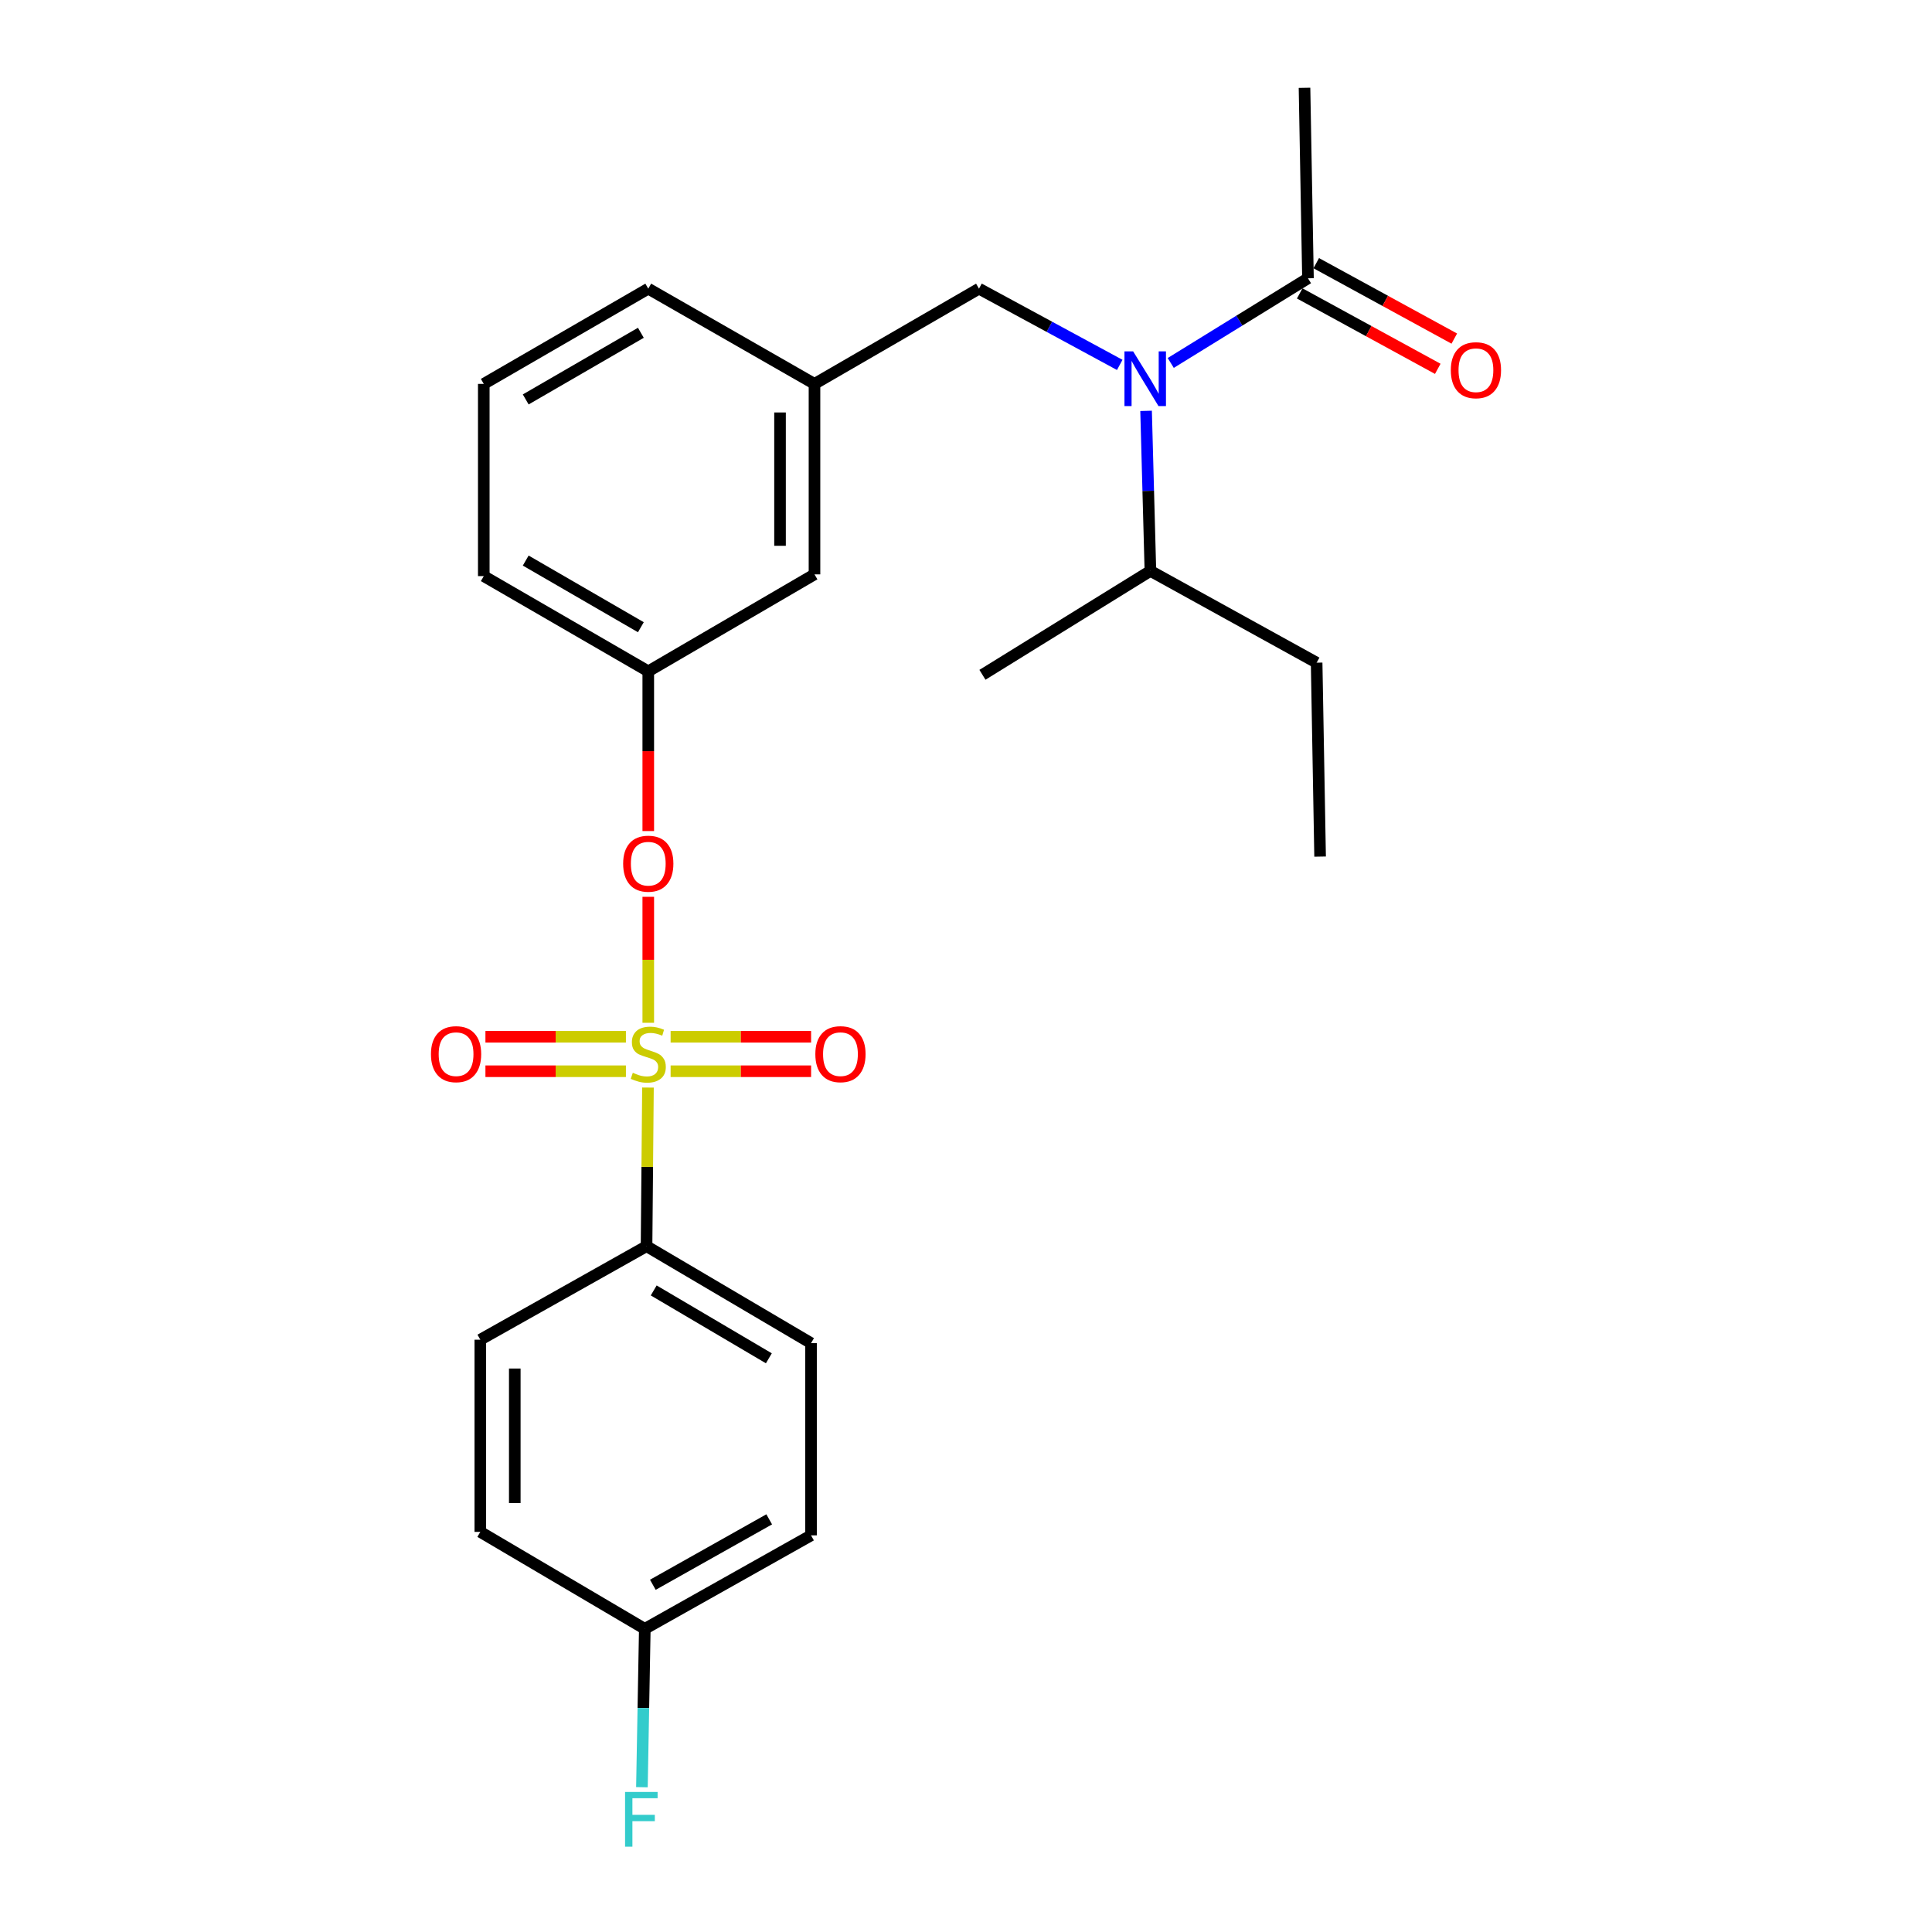 <?xml version='1.0' encoding='iso-8859-1'?>
<svg version='1.1' baseProfile='full'
              xmlns='http://www.w3.org/2000/svg'
                      xmlns:rdkit='http://www.rdkit.org/xml'
                      xmlns:xlink='http://www.w3.org/1999/xlink'
                  xml:space='preserve'
width='1000px' height='1000px' viewBox='0 0 1000 1000'>
<!-- END OF HEADER -->
<rect style='opacity:1.0;fill:#FFFFFF;stroke:none' width='1000' height='1000' x='0' y='0'> </rect>
<path class='bond-0' d='M 579.574,188.875 L 543.147,169.145' style='fill:none;fill-rule:evenodd;stroke:#0000FF;stroke-width:6px;stroke-linecap:butt;stroke-linejoin:miter;stroke-opacity:1' />
<path class='bond-0' d='M 543.147,169.145 L 506.72,149.414' style='fill:none;fill-rule:evenodd;stroke:#000000;stroke-width:6px;stroke-linecap:butt;stroke-linejoin:miter;stroke-opacity:1' />
<path class='bond-1' d='M 605.975,187.865 L 641.49,165.954' style='fill:none;fill-rule:evenodd;stroke:#0000FF;stroke-width:6px;stroke-linecap:butt;stroke-linejoin:miter;stroke-opacity:1' />
<path class='bond-1' d='M 641.49,165.954 L 677.006,144.042' style='fill:none;fill-rule:evenodd;stroke:#000000;stroke-width:6px;stroke-linecap:butt;stroke-linejoin:miter;stroke-opacity:1' />
<path class='bond-2' d='M 593.209,212.665 L 594.328,254.081' style='fill:none;fill-rule:evenodd;stroke:#0000FF;stroke-width:6px;stroke-linecap:butt;stroke-linejoin:miter;stroke-opacity:1' />
<path class='bond-2' d='M 594.328,254.081 L 595.446,295.497' style='fill:none;fill-rule:evenodd;stroke:#000000;stroke-width:6px;stroke-linecap:butt;stroke-linejoin:miter;stroke-opacity:1' />
<path class='bond-3' d='M 675.212,45.455 L 677.006,144.042' style='fill:none;fill-rule:evenodd;stroke:#000000;stroke-width:6px;stroke-linecap:butt;stroke-linejoin:miter;stroke-opacity:1' />
<path class='bond-4' d='M 672.729,151.87 L 708.457,171.39' style='fill:none;fill-rule:evenodd;stroke:#000000;stroke-width:6px;stroke-linecap:butt;stroke-linejoin:miter;stroke-opacity:1' />
<path class='bond-4' d='M 708.457,171.39 L 744.185,190.91' style='fill:none;fill-rule:evenodd;stroke:#FF0000;stroke-width:6px;stroke-linecap:butt;stroke-linejoin:miter;stroke-opacity:1' />
<path class='bond-4' d='M 681.283,136.214 L 717.011,155.734' style='fill:none;fill-rule:evenodd;stroke:#000000;stroke-width:6px;stroke-linecap:butt;stroke-linejoin:miter;stroke-opacity:1' />
<path class='bond-4' d='M 717.011,155.734 L 752.739,175.254' style='fill:none;fill-rule:evenodd;stroke:#FF0000;stroke-width:6px;stroke-linecap:butt;stroke-linejoin:miter;stroke-opacity:1' />
<path class='bond-5' d='M 506.72,149.414 L 421.582,198.703' style='fill:none;fill-rule:evenodd;stroke:#000000;stroke-width:6px;stroke-linecap:butt;stroke-linejoin:miter;stroke-opacity:1' />
<path class='bond-6' d='M 595.446,295.497 L 681.486,343.002' style='fill:none;fill-rule:evenodd;stroke:#000000;stroke-width:6px;stroke-linecap:butt;stroke-linejoin:miter;stroke-opacity:1' />
<path class='bond-7' d='M 595.446,295.497 L 508.514,349.276' style='fill:none;fill-rule:evenodd;stroke:#000000;stroke-width:6px;stroke-linecap:butt;stroke-linejoin:miter;stroke-opacity:1' />
<path class='bond-8' d='M 681.486,343.002 L 683.28,443.374' style='fill:none;fill-rule:evenodd;stroke:#000000;stroke-width:6px;stroke-linecap:butt;stroke-linejoin:miter;stroke-opacity:1' />
<path class='bond-9' d='M 334.65,645.03 L 419.788,695.211' style='fill:none;fill-rule:evenodd;stroke:#000000;stroke-width:6px;stroke-linecap:butt;stroke-linejoin:miter;stroke-opacity:1' />
<path class='bond-9' d='M 338.361,667.926 L 397.958,703.053' style='fill:none;fill-rule:evenodd;stroke:#000000;stroke-width:6px;stroke-linecap:butt;stroke-linejoin:miter;stroke-opacity:1' />
<path class='bond-10' d='M 334.65,645.03 L 248.609,693.427' style='fill:none;fill-rule:evenodd;stroke:#000000;stroke-width:6px;stroke-linecap:butt;stroke-linejoin:miter;stroke-opacity:1' />
<path class='bond-11' d='M 334.65,645.03 L 335.018,603.973' style='fill:none;fill-rule:evenodd;stroke:#000000;stroke-width:6px;stroke-linecap:butt;stroke-linejoin:miter;stroke-opacity:1' />
<path class='bond-11' d='M 335.018,603.973 L 335.386,562.917' style='fill:none;fill-rule:evenodd;stroke:#CCCC00;stroke-width:6px;stroke-linecap:butt;stroke-linejoin:miter;stroke-opacity:1' />
<path class='bond-12' d='M 335.542,464.187 L 335.542,496.791' style='fill:none;fill-rule:evenodd;stroke:#FF0000;stroke-width:6px;stroke-linecap:butt;stroke-linejoin:miter;stroke-opacity:1' />
<path class='bond-12' d='M 335.542,496.791 L 335.542,529.396' style='fill:none;fill-rule:evenodd;stroke:#CCCC00;stroke-width:6px;stroke-linecap:butt;stroke-linejoin:miter;stroke-opacity:1' />
<path class='bond-13' d='M 335.542,430.155 L 335.542,388.818' style='fill:none;fill-rule:evenodd;stroke:#FF0000;stroke-width:6px;stroke-linecap:butt;stroke-linejoin:miter;stroke-opacity:1' />
<path class='bond-13' d='M 335.542,388.818 L 335.542,347.482' style='fill:none;fill-rule:evenodd;stroke:#000000;stroke-width:6px;stroke-linecap:butt;stroke-linejoin:miter;stroke-opacity:1' />
<path class='bond-14' d='M 347.109,554.47 L 383.466,554.47' style='fill:none;fill-rule:evenodd;stroke:#CCCC00;stroke-width:6px;stroke-linecap:butt;stroke-linejoin:miter;stroke-opacity:1' />
<path class='bond-14' d='M 383.466,554.47 L 419.824,554.47' style='fill:none;fill-rule:evenodd;stroke:#FF0000;stroke-width:6px;stroke-linecap:butt;stroke-linejoin:miter;stroke-opacity:1' />
<path class='bond-14' d='M 347.109,536.63 L 383.466,536.63' style='fill:none;fill-rule:evenodd;stroke:#CCCC00;stroke-width:6px;stroke-linecap:butt;stroke-linejoin:miter;stroke-opacity:1' />
<path class='bond-14' d='M 383.466,536.63 L 419.824,536.63' style='fill:none;fill-rule:evenodd;stroke:#FF0000;stroke-width:6px;stroke-linecap:butt;stroke-linejoin:miter;stroke-opacity:1' />
<path class='bond-15' d='M 323.975,536.63 L 287.617,536.63' style='fill:none;fill-rule:evenodd;stroke:#CCCC00;stroke-width:6px;stroke-linecap:butt;stroke-linejoin:miter;stroke-opacity:1' />
<path class='bond-15' d='M 287.617,536.63 L 251.26,536.63' style='fill:none;fill-rule:evenodd;stroke:#FF0000;stroke-width:6px;stroke-linecap:butt;stroke-linejoin:miter;stroke-opacity:1' />
<path class='bond-15' d='M 323.975,554.47 L 287.617,554.47' style='fill:none;fill-rule:evenodd;stroke:#CCCC00;stroke-width:6px;stroke-linecap:butt;stroke-linejoin:miter;stroke-opacity:1' />
<path class='bond-15' d='M 287.617,554.47 L 251.26,554.47' style='fill:none;fill-rule:evenodd;stroke:#FF0000;stroke-width:6px;stroke-linecap:butt;stroke-linejoin:miter;stroke-opacity:1' />
<path class='bond-16' d='M 419.788,695.211 L 419.788,794.7' style='fill:none;fill-rule:evenodd;stroke:#000000;stroke-width:6px;stroke-linecap:butt;stroke-linejoin:miter;stroke-opacity:1' />
<path class='bond-17' d='M 421.582,297.291 L 421.582,198.703' style='fill:none;fill-rule:evenodd;stroke:#000000;stroke-width:6px;stroke-linecap:butt;stroke-linejoin:miter;stroke-opacity:1' />
<path class='bond-17' d='M 403.741,282.503 L 403.741,213.491' style='fill:none;fill-rule:evenodd;stroke:#000000;stroke-width:6px;stroke-linecap:butt;stroke-linejoin:miter;stroke-opacity:1' />
<path class='bond-18' d='M 421.582,297.291 L 335.542,347.482' style='fill:none;fill-rule:evenodd;stroke:#000000;stroke-width:6px;stroke-linecap:butt;stroke-linejoin:miter;stroke-opacity:1' />
<path class='bond-19' d='M 421.582,198.703 L 335.542,149.414' style='fill:none;fill-rule:evenodd;stroke:#000000;stroke-width:6px;stroke-linecap:butt;stroke-linejoin:miter;stroke-opacity:1' />
<path class='bond-20' d='M 335.542,347.482 L 250.403,298.193' style='fill:none;fill-rule:evenodd;stroke:#000000;stroke-width:6px;stroke-linecap:butt;stroke-linejoin:miter;stroke-opacity:1' />
<path class='bond-20' d='M 331.709,324.649 L 272.113,290.147' style='fill:none;fill-rule:evenodd;stroke:#000000;stroke-width:6px;stroke-linecap:butt;stroke-linejoin:miter;stroke-opacity:1' />
<path class='bond-21' d='M 250.403,198.703 L 335.542,149.414' style='fill:none;fill-rule:evenodd;stroke:#000000;stroke-width:6px;stroke-linecap:butt;stroke-linejoin:miter;stroke-opacity:1' />
<path class='bond-21' d='M 272.113,206.75 L 331.709,172.247' style='fill:none;fill-rule:evenodd;stroke:#000000;stroke-width:6px;stroke-linecap:butt;stroke-linejoin:miter;stroke-opacity:1' />
<path class='bond-22' d='M 250.403,198.703 L 250.403,298.193' style='fill:none;fill-rule:evenodd;stroke:#000000;stroke-width:6px;stroke-linecap:butt;stroke-linejoin:miter;stroke-opacity:1' />
<path class='bond-23' d='M 248.609,693.427 L 248.609,792.906' style='fill:none;fill-rule:evenodd;stroke:#000000;stroke-width:6px;stroke-linecap:butt;stroke-linejoin:miter;stroke-opacity:1' />
<path class='bond-23' d='M 266.45,708.349 L 266.45,777.984' style='fill:none;fill-rule:evenodd;stroke:#000000;stroke-width:6px;stroke-linecap:butt;stroke-linejoin:miter;stroke-opacity:1' />
<path class='bond-24' d='M 333.748,843.087 L 248.609,792.906' style='fill:none;fill-rule:evenodd;stroke:#000000;stroke-width:6px;stroke-linecap:butt;stroke-linejoin:miter;stroke-opacity:1' />
<path class='bond-25' d='M 333.748,843.087 L 333.002,884.069' style='fill:none;fill-rule:evenodd;stroke:#000000;stroke-width:6px;stroke-linecap:butt;stroke-linejoin:miter;stroke-opacity:1' />
<path class='bond-25' d='M 333.002,884.069 L 332.256,925.05' style='fill:none;fill-rule:evenodd;stroke:#33CCCC;stroke-width:6px;stroke-linecap:butt;stroke-linejoin:miter;stroke-opacity:1' />
<path class='bond-26' d='M 333.748,843.087 L 419.788,794.7' style='fill:none;fill-rule:evenodd;stroke:#000000;stroke-width:6px;stroke-linecap:butt;stroke-linejoin:miter;stroke-opacity:1' />
<path class='bond-26' d='M 337.909,820.279 L 398.137,786.408' style='fill:none;fill-rule:evenodd;stroke:#000000;stroke-width:6px;stroke-linecap:butt;stroke-linejoin:miter;stroke-opacity:1' />
<path  class='atom-0' d='M 586.5 181.857
L 595.78 196.857
Q 596.7 198.337, 598.18 201.017
Q 599.66 203.697, 599.74 203.857
L 599.74 181.857
L 603.5 181.857
L 603.5 210.177
L 599.62 210.177
L 589.66 193.777
Q 588.5 191.857, 587.26 189.657
Q 586.06 187.457, 585.7 186.777
L 585.7 210.177
L 582.02 210.177
L 582.02 181.857
L 586.5 181.857
' fill='#0000FF'/>
<path  class='atom-3' d='M 750.938 191.617
Q 750.938 184.817, 754.298 181.017
Q 757.658 177.217, 763.938 177.217
Q 770.218 177.217, 773.578 181.017
Q 776.938 184.817, 776.938 191.617
Q 776.938 198.497, 773.538 202.417
Q 770.138 206.297, 763.938 206.297
Q 757.698 206.297, 754.298 202.417
Q 750.938 198.537, 750.938 191.617
M 763.938 203.097
Q 768.258 203.097, 770.578 200.217
Q 772.938 197.297, 772.938 191.617
Q 772.938 186.057, 770.578 183.257
Q 768.258 180.417, 763.938 180.417
Q 759.618 180.417, 757.258 183.217
Q 754.938 186.017, 754.938 191.617
Q 754.938 197.337, 757.258 200.217
Q 759.618 203.097, 763.938 203.097
' fill='#FF0000'/>
<path  class='atom-8' d='M 322.542 447.042
Q 322.542 440.242, 325.902 436.442
Q 329.262 432.642, 335.542 432.642
Q 341.822 432.642, 345.182 436.442
Q 348.542 440.242, 348.542 447.042
Q 348.542 453.922, 345.142 457.842
Q 341.742 461.722, 335.542 461.722
Q 329.302 461.722, 325.902 457.842
Q 322.542 453.962, 322.542 447.042
M 335.542 458.522
Q 339.862 458.522, 342.182 455.642
Q 344.542 452.722, 344.542 447.042
Q 344.542 441.482, 342.182 438.682
Q 339.862 435.842, 335.542 435.842
Q 331.222 435.842, 328.862 438.642
Q 326.542 441.442, 326.542 447.042
Q 326.542 452.762, 328.862 455.642
Q 331.222 458.522, 335.542 458.522
' fill='#FF0000'/>
<path  class='atom-9' d='M 327.542 555.27
Q 327.862 555.39, 329.182 555.95
Q 330.502 556.51, 331.942 556.87
Q 333.422 557.19, 334.862 557.19
Q 337.542 557.19, 339.102 555.91
Q 340.662 554.59, 340.662 552.31
Q 340.662 550.75, 339.862 549.79
Q 339.102 548.83, 337.902 548.31
Q 336.702 547.79, 334.702 547.19
Q 332.182 546.43, 330.662 545.71
Q 329.182 544.99, 328.102 543.47
Q 327.062 541.95, 327.062 539.39
Q 327.062 535.83, 329.462 533.63
Q 331.902 531.43, 336.702 531.43
Q 339.982 531.43, 343.702 532.99
L 342.782 536.07
Q 339.382 534.67, 336.822 534.67
Q 334.062 534.67, 332.542 535.83
Q 331.022 536.95, 331.062 538.91
Q 331.062 540.43, 331.822 541.35
Q 332.622 542.27, 333.742 542.79
Q 334.902 543.31, 336.822 543.91
Q 339.382 544.71, 340.902 545.51
Q 342.422 546.31, 343.502 547.95
Q 344.622 549.55, 344.622 552.31
Q 344.622 556.23, 341.982 558.35
Q 339.382 560.43, 335.022 560.43
Q 332.502 560.43, 330.582 559.87
Q 328.702 559.35, 326.462 558.43
L 327.542 555.27
' fill='#CCCC00'/>
<path  class='atom-10' d='M 422.021 545.63
Q 422.021 538.83, 425.381 535.03
Q 428.741 531.23, 435.021 531.23
Q 441.301 531.23, 444.661 535.03
Q 448.021 538.83, 448.021 545.63
Q 448.021 552.51, 444.621 556.43
Q 441.221 560.31, 435.021 560.31
Q 428.781 560.31, 425.381 556.43
Q 422.021 552.55, 422.021 545.63
M 435.021 557.11
Q 439.341 557.11, 441.661 554.23
Q 444.021 551.31, 444.021 545.63
Q 444.021 540.07, 441.661 537.27
Q 439.341 534.43, 435.021 534.43
Q 430.701 534.43, 428.341 537.23
Q 426.021 540.03, 426.021 545.63
Q 426.021 551.35, 428.341 554.23
Q 430.701 557.11, 435.021 557.11
' fill='#FF0000'/>
<path  class='atom-11' d='M 223.062 545.63
Q 223.062 538.83, 226.422 535.03
Q 229.782 531.23, 236.062 531.23
Q 242.342 531.23, 245.702 535.03
Q 249.062 538.83, 249.062 545.63
Q 249.062 552.51, 245.662 556.43
Q 242.262 560.31, 236.062 560.31
Q 229.822 560.31, 226.422 556.43
Q 223.062 552.55, 223.062 545.63
M 236.062 557.11
Q 240.382 557.11, 242.702 554.23
Q 245.062 551.31, 245.062 545.63
Q 245.062 540.07, 242.702 537.27
Q 240.382 534.43, 236.062 534.43
Q 231.742 534.43, 229.382 537.23
Q 227.062 540.03, 227.062 545.63
Q 227.062 551.35, 229.382 554.23
Q 231.742 557.11, 236.062 557.11
' fill='#FF0000'/>
<path  class='atom-23' d='M 323.534 927.515
L 340.374 927.515
L 340.374 930.755
L 327.334 930.755
L 327.334 939.355
L 338.934 939.355
L 338.934 942.635
L 327.334 942.635
L 327.334 955.835
L 323.534 955.835
L 323.534 927.515
' fill='#33CCCC'/>
</svg>
